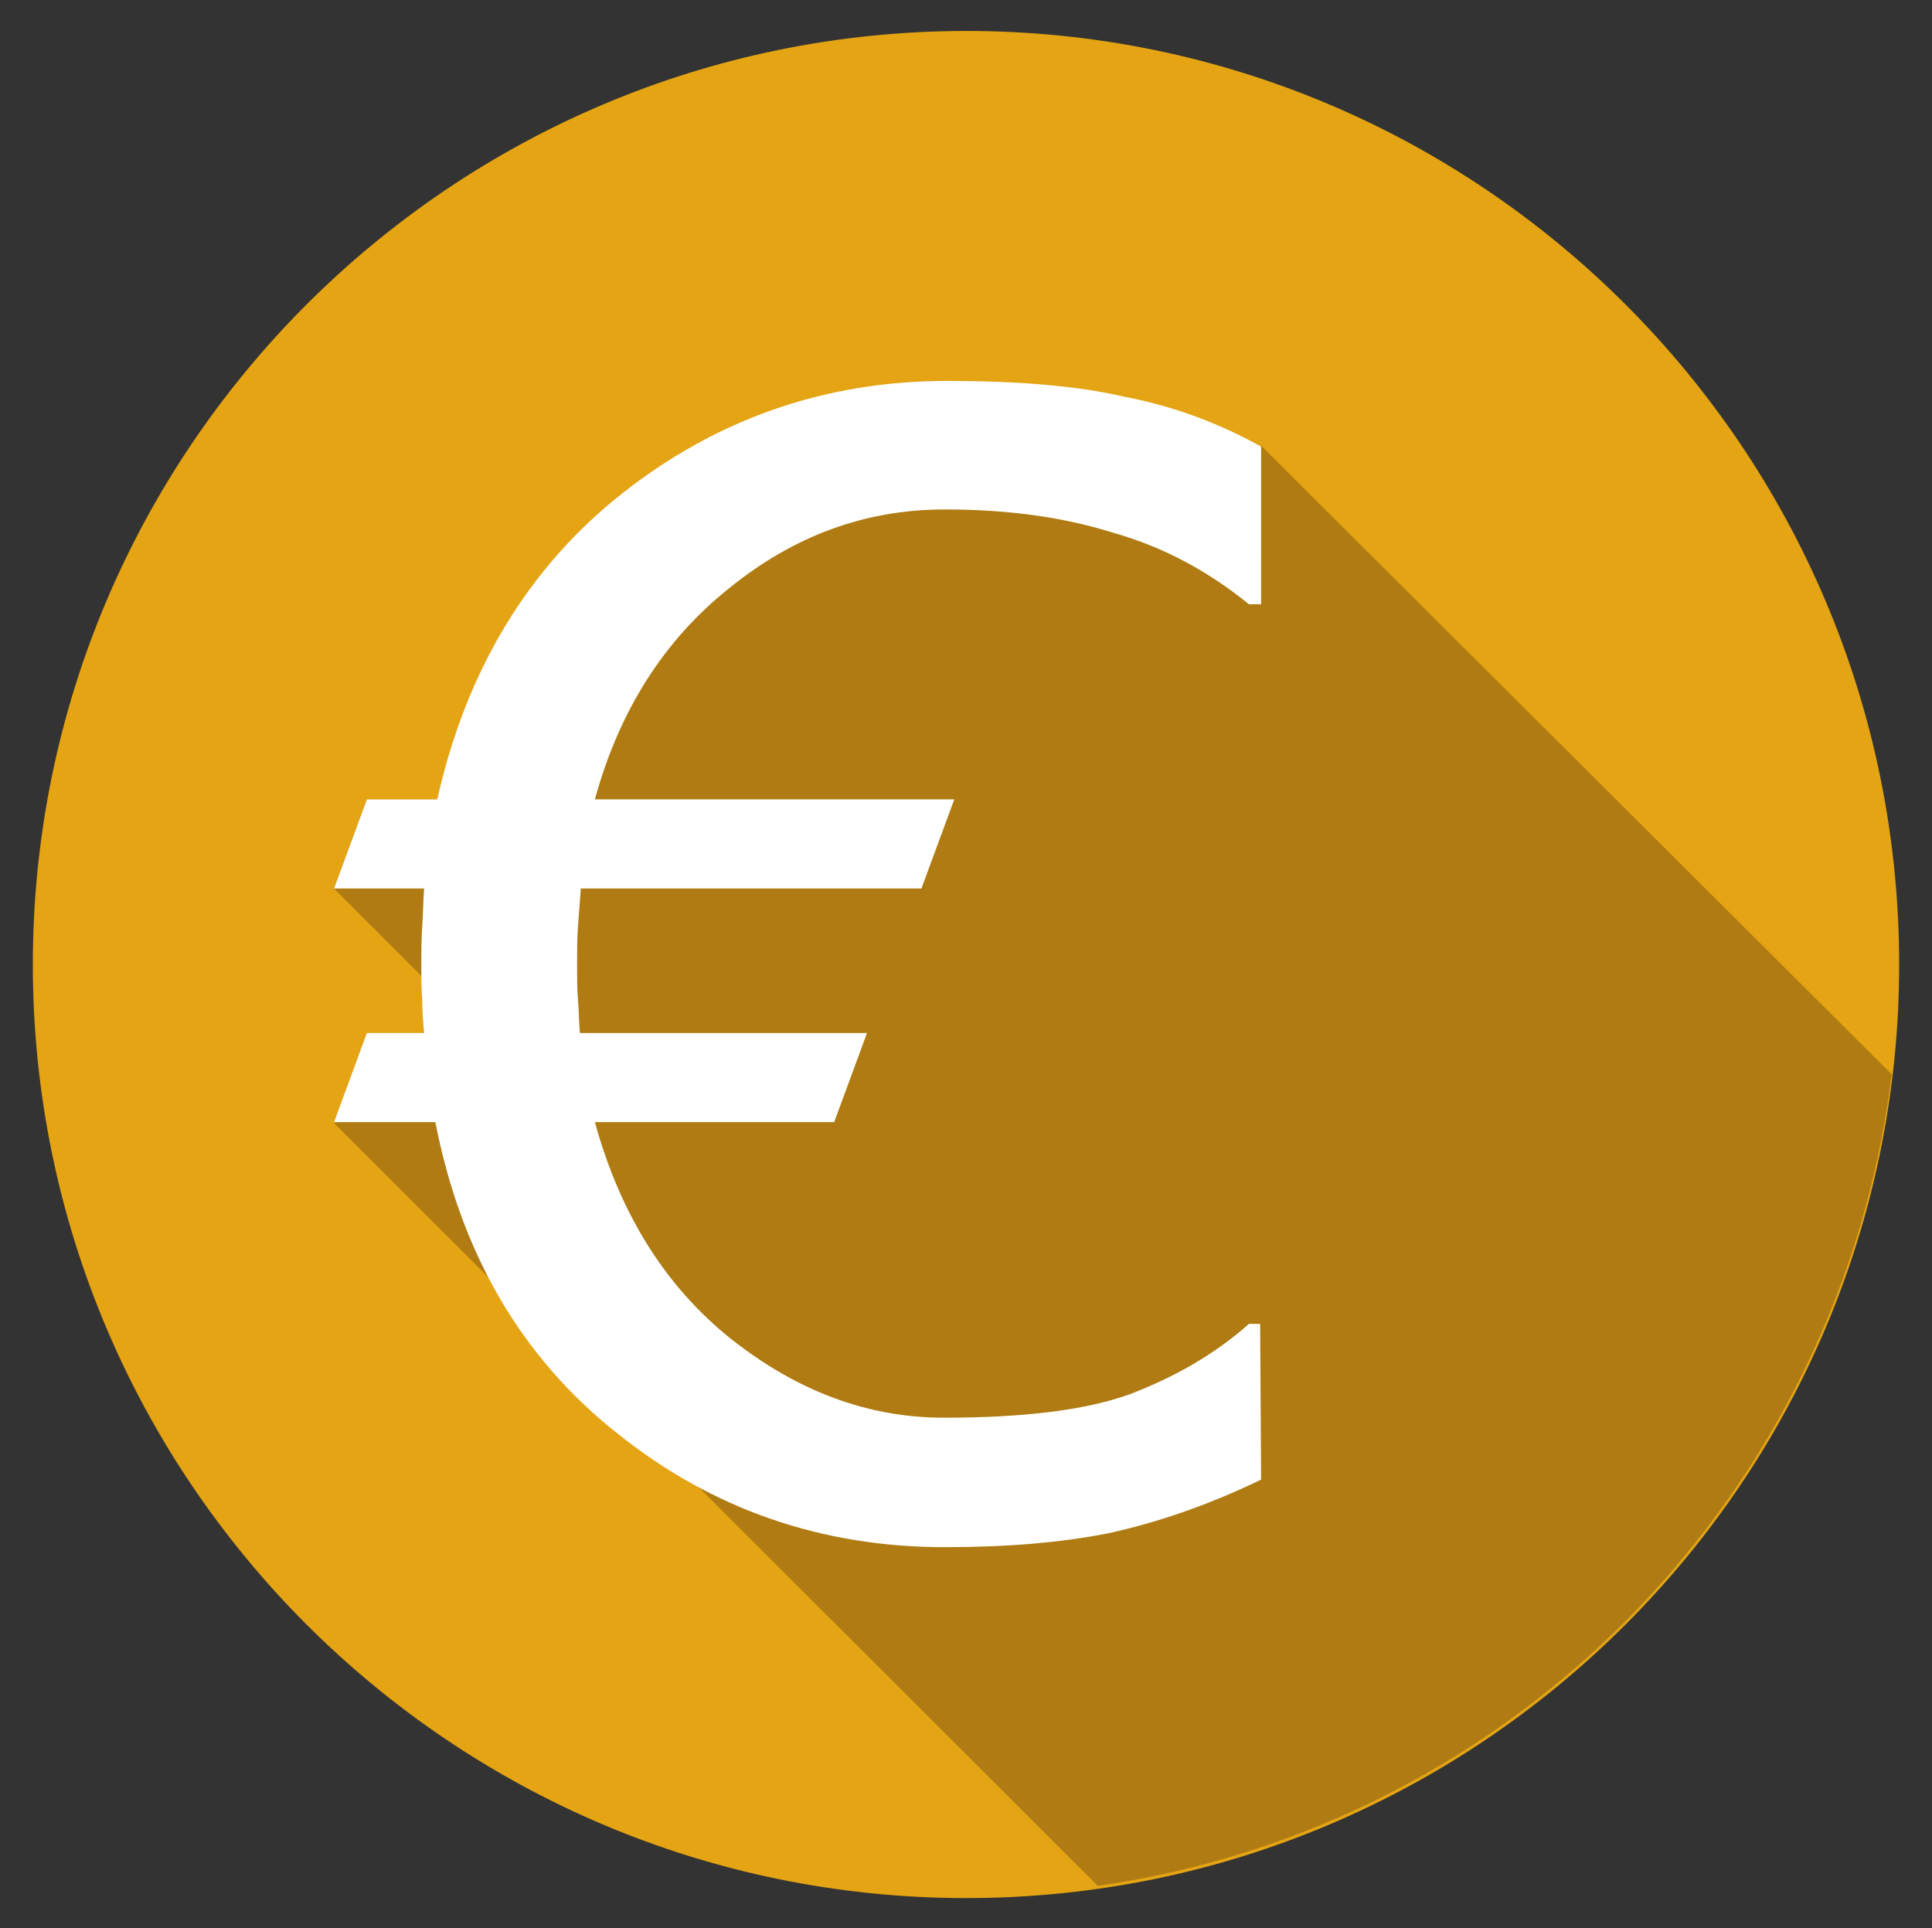 <?xml version="1.0" encoding="utf-8"?>
<!-- Generator: Adobe Illustrator 24.0.3, SVG Export Plug-In . SVG Version: 6.00 Build 0)  -->
<svg version="1.1" id="Capa_1" xmlns="http://www.w3.org/2000/svg" xmlns:xlink="http://www.w3.org/1999/xlink" x="0px" y="0px"
	 viewBox="0 0 205.9 205.5" style="enable-background:new 0 0 205.9 205.5;" xml:space="preserve">
<rect x="0" y="0" width="205.9" height="205.5" fill="#333333" stroke="none"/>
<style type="text/css">
	.st0{fill:#E4A413;}
	.st1{fill:#AF7B12;}
	.st2{fill:#FFFFFF;}
</style>
<g>
	<path class="st0" d="M202.4,102.8c0,54.9-44.6,99.5-99.4,99.5l0,0c-54.9,0-99.5-44.6-99.5-99.5S48.1,3.3,103,3.3
		C157.8,3.3,202.4,47.9,202.4,102.8z"/>
	<path class="st1" d="M134.4,47.5v12.2l-5.8-5.7c0,0-33.3-4.3-34.8-3.6c-1.4,0.7-29.4,12.9-30.4,18s-7.5,15.4-9,24
		c0,0.2-0.1,0.4-0.1,0.6l-7.7-7.8h-7.5l-3.5,9.5l15.2,15.2c-0.2,1.9-0.2,3.8-0.1,5.8l-5.5-5.5h-6.1l-3.5,9.5L117,201
		c44.5-6.4,79.1-41.9,84.6-86.5L134.4,47.5L134.4,47.5z"/>
	<path class="st2" d="M134.4,157.7c-5.8,2.8-11.2,4.6-16.2,5.7c-5,1-10.8,1.5-17.5,1.5c-13.1,0-24.8-4-35-12.2
		c-10.2-8.1-16.6-19.2-19.3-33.1H35.6l3.5-9.5h6.1c-0.1-1.1-0.2-2.3-0.2-3.5c-0.1-1.3-0.1-2.5-0.1-3.7c0-1.4,0-2.8,0.1-4.2
		c0.1-1.4,0.1-2.8,0.2-4h-9.6l3.5-9.5h7.5c3.1-13.8,9.7-24.7,19.7-32.6s21.6-12,34.6-12c7.5,0,13.9,0.5,19,1.7
		c5.2,1,10,2.8,14.5,5.3v16.8h-1.3c-4.3-3.5-9.1-6.1-14.4-7.6c-5.4-1.7-11.3-2.5-18-2.5c-8.5,0-16.1,2.8-23,8.4
		C70.8,68.2,66,75.7,63.4,85.2h38.3l-3.5,9.5H61.9c-0.1,1.3-0.2,2.7-0.3,4c-0.1,1.4-0.1,2.8-0.1,4.2c0,1.2,0,2.5,0.1,3.7
		c0.1,1.2,0.1,2.4,0.2,3.5h30.6l-3.5,9.5H63.4c2.7,9.8,7.5,17.5,14.5,23.1c7.1,5.6,14.6,8.4,22.7,8.4c8.5,0,15.1-0.8,19.8-2.5
		c4.7-1.8,9-4.2,12.7-7.5h1.2L134.4,157.7L134.4,157.7z"/>
</g>
</svg>
